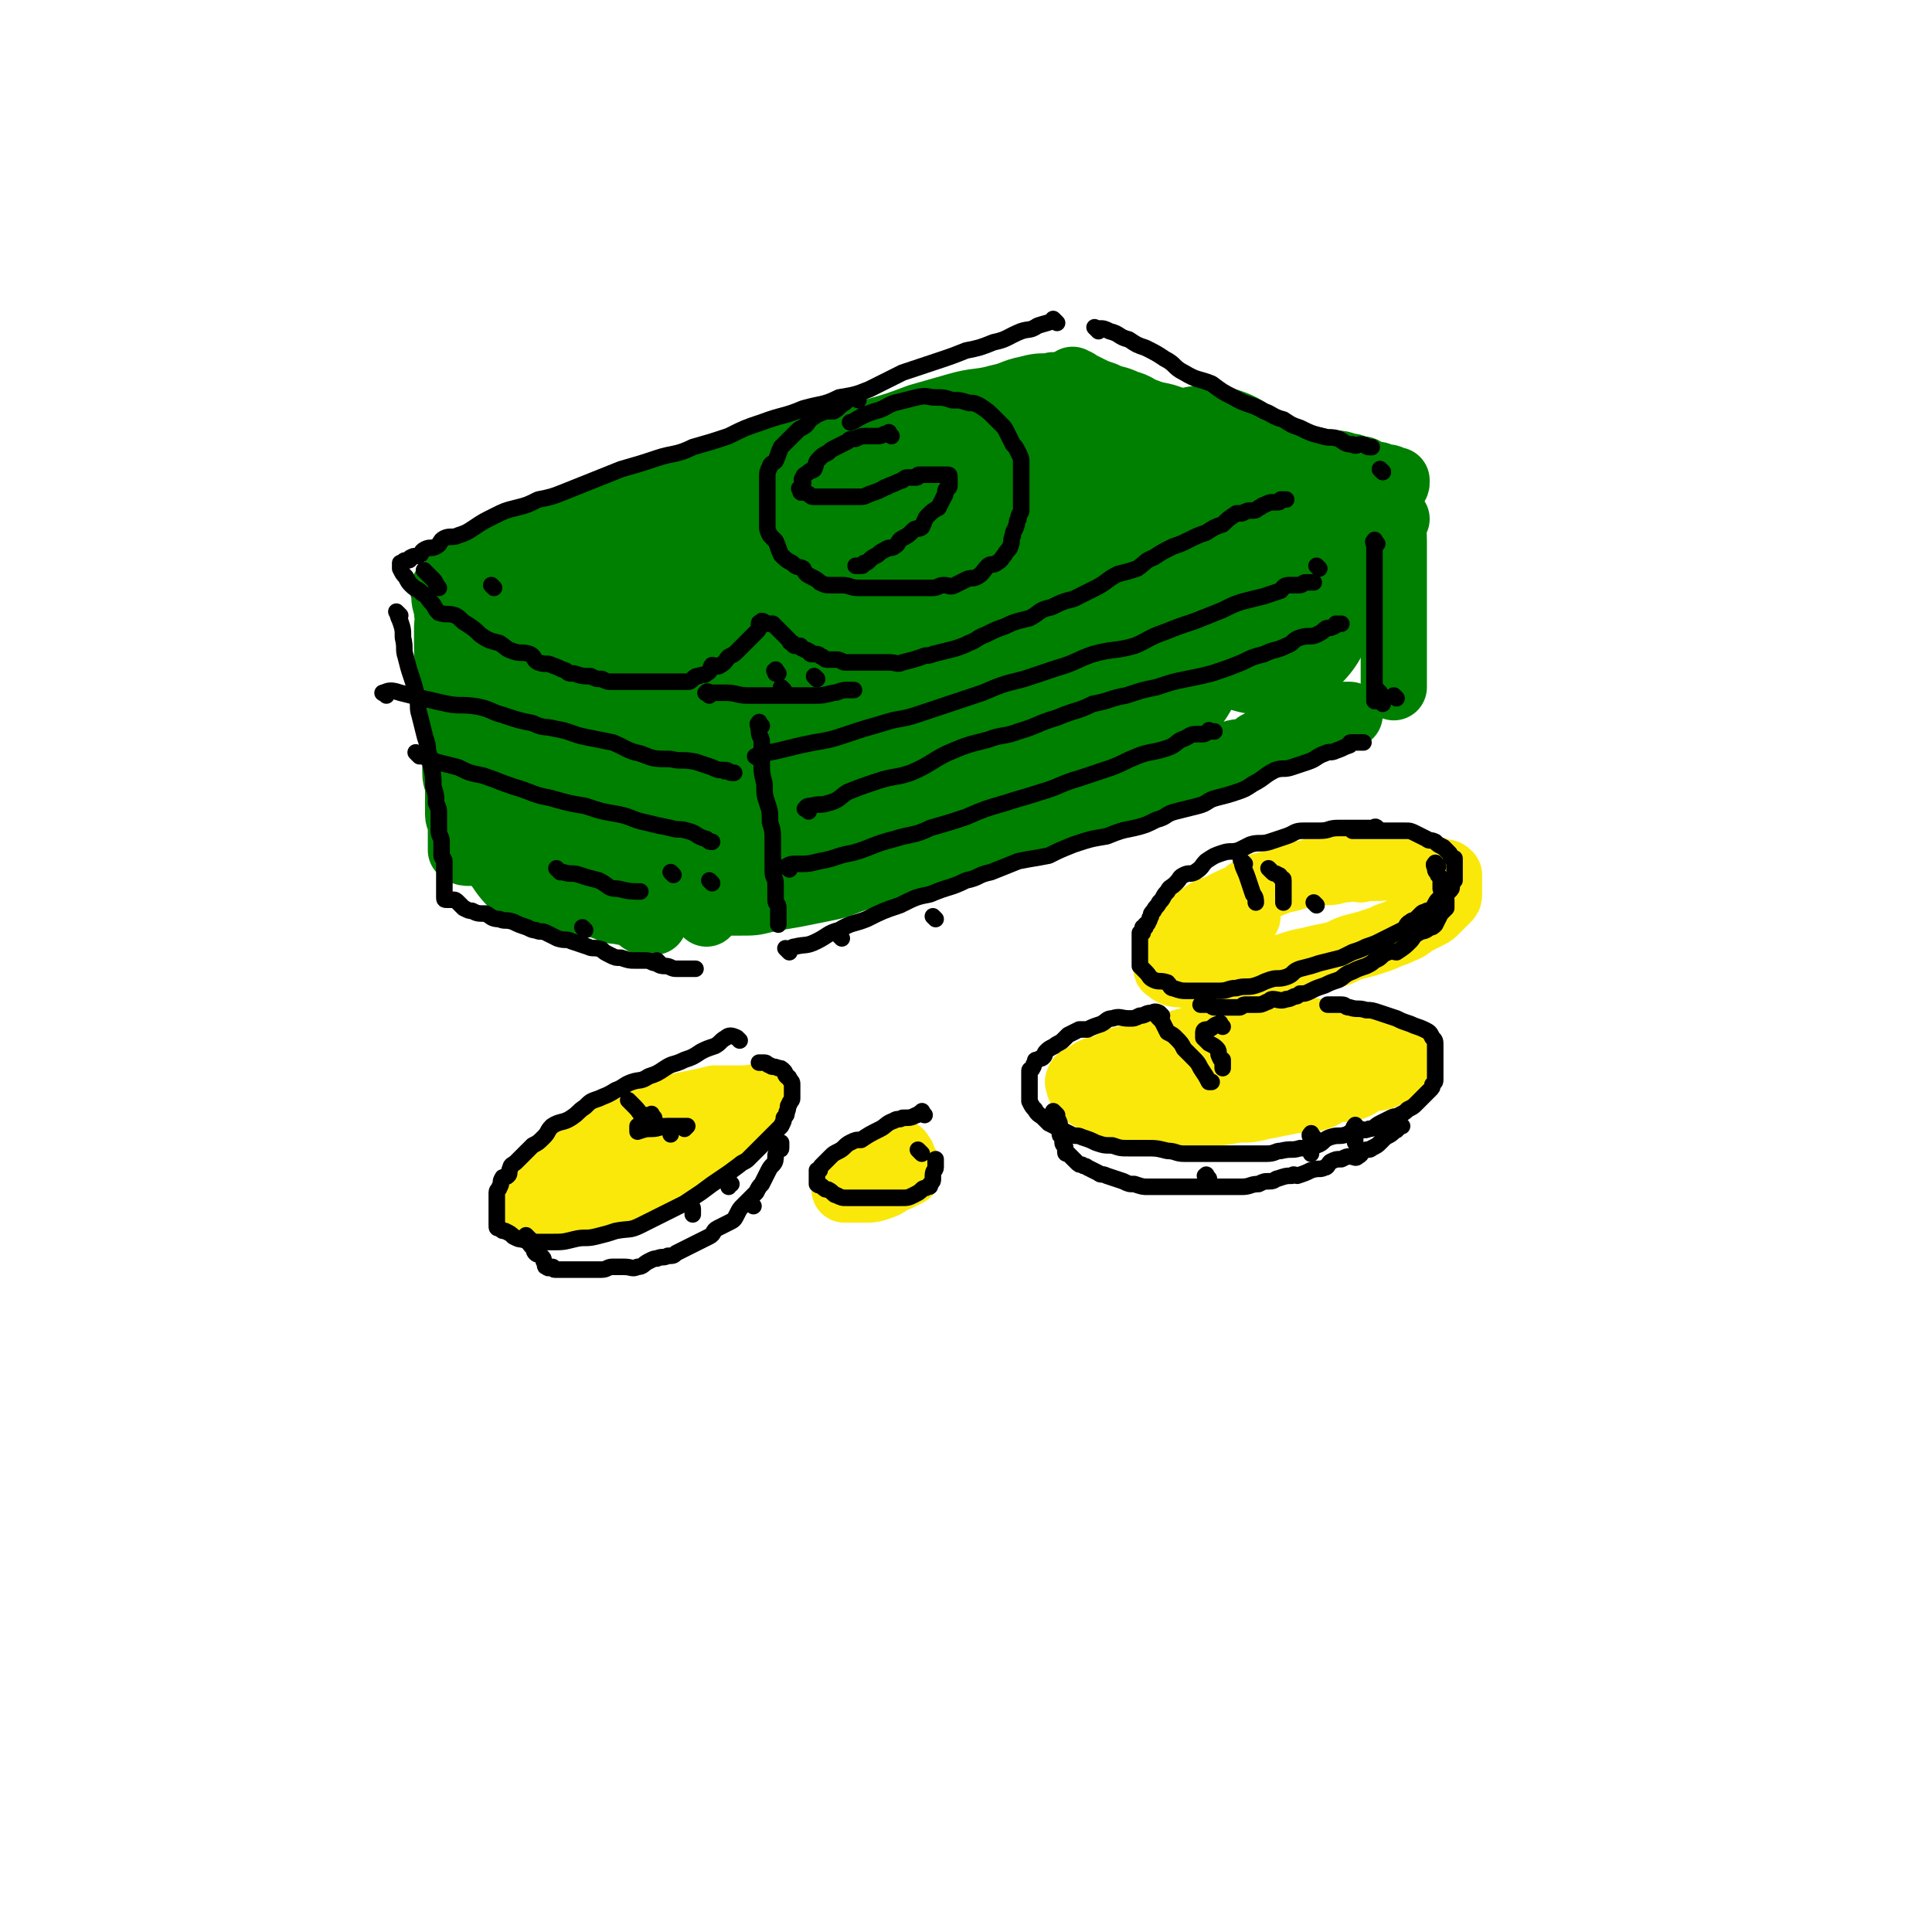 <svg viewBox='0 0 700 700' version='1.1' xmlns='http://www.w3.org/2000/svg' xmlns:xlink='http://www.w3.org/1999/xlink'><g fill='none' stroke='rgb(0,128,0)' stroke-width='24' stroke-linecap='round' stroke-linejoin='round'><path d='M383,141c-1,-1 -1,-1 -1,-1 -1,-1 0,0 0,0 -1,0 -1,0 -2,0 -4,0 -4,0 -8,1 -5,1 -5,2 -10,3 -7,2 -8,1 -15,3 -7,2 -7,2 -14,4 -8,3 -8,3 -15,5 -8,2 -8,2 -17,4 -7,1 -7,1 -14,3 -9,3 -9,3 -18,6 -9,3 -9,3 -18,6 -8,3 -8,3 -16,6 -9,4 -9,4 -18,7 -7,2 -7,2 -13,4 -7,3 -6,3 -13,6 -3,1 -3,1 -6,2 -4,1 -4,1 -7,2 -3,1 -2,1 -4,2 -1,1 -1,1 -2,1 -1,0 -1,0 -2,0 -1,0 -1,0 -1,0 -1,0 -1,0 -1,0 -1,0 -1,0 -1,0 -1,0 0,1 0,1 0,0 -2,0 -1,0 0,1 0,2 1,3 2,2 2,1 4,3 2,3 1,4 3,6 2,3 3,3 5,5 3,3 3,3 7,7 2,2 2,2 5,4 4,3 4,3 8,5 3,3 2,3 5,5 3,2 3,2 7,4 3,3 3,2 7,4 3,2 3,2 6,4 3,2 3,2 6,4 2,1 1,2 3,3 2,2 2,2 4,3 2,1 2,0 4,1 1,1 1,1 2,2 1,0 1,0 2,0 1,0 1,1 2,2 0,0 0,0 1,0 1,0 1,0 1,0 1,0 1,1 1,1 1,1 1,1 1,1 1,0 1,0 1,0 1,0 1,0 1,0 0,0 0,0 0,0 1,1 1,1 2,2 0,0 0,0 0,0 1,1 0,1 1,1 1,0 1,0 2,0 1,0 1,1 1,1 1,0 1,0 2,0 0,0 0,1 0,1 1,0 1,0 1,0 0,0 0,1 0,1 '/><path d='M390,139c-1,-1 -2,-2 -1,-1 0,0 1,0 2,1 2,1 2,1 4,2 2,1 2,1 5,2 4,2 4,1 8,3 4,1 4,2 7,3 5,2 5,1 10,3 4,2 4,2 8,3 4,2 4,2 8,3 4,1 4,1 8,2 3,1 3,1 6,2 2,1 2,1 4,1 3,1 3,1 5,1 3,1 3,0 5,1 2,0 2,1 4,1 3,1 3,1 5,1 3,1 3,0 5,1 3,0 3,0 5,1 2,0 2,0 4,1 2,0 2,0 3,1 1,0 1,1 2,1 1,0 1,0 2,0 1,0 1,1 2,1 0,0 0,0 0,0 1,0 1,0 1,0 1,0 1,0 1,0 1,0 0,1 1,1 1,0 1,0 1,0 0,0 0,0 0,0 1,0 1,0 1,0 0,0 0,1 0,1 0,1 -1,0 -1,1 -1,2 -1,2 -2,3 -2,3 -3,3 -5,4 -4,3 -4,2 -9,4 -4,3 -4,2 -9,5 -6,2 -6,2 -12,5 -4,2 -4,3 -9,5 -5,2 -5,1 -10,3 -6,2 -6,2 -12,4 -6,3 -6,3 -12,5 -6,3 -6,3 -12,5 -6,3 -7,2 -13,4 -7,3 -7,2 -14,5 -8,3 -8,4 -16,7 -7,2 -7,2 -14,5 -6,2 -6,2 -11,4 -8,3 -8,3 -15,6 -6,3 -6,3 -13,5 -6,3 -6,3 -12,4 -5,2 -5,2 -11,3 -5,2 -5,2 -11,4 -3,1 -3,2 -7,3 -2,0 -2,0 -5,0 -2,0 -2,0 -4,1 -1,0 -1,1 -2,1 -1,1 -1,0 -2,0 -1,0 -1,0 -1,0 -1,0 -1,0 -1,0 -1,0 -1,0 -1,0 '/><path d='M162,215c-1,-1 -1,-1 -1,-1 -1,-1 0,0 0,0 0,1 0,1 0,2 0,3 1,3 1,6 1,3 0,3 0,5 0,4 0,4 0,8 0,5 1,5 1,10 1,4 1,4 1,8 0,5 0,5 0,9 0,4 0,4 0,7 0,4 1,4 1,8 0,1 0,1 0,3 0,3 1,3 1,5 0,2 0,2 0,3 0,1 0,1 0,2 0,1 0,1 0,2 0,2 0,2 0,3 0,2 1,2 1,4 0,2 0,2 0,3 0,2 0,2 0,3 0,1 0,1 0,1 0,1 0,1 0,1 0,1 0,1 0,1 1,1 2,1 3,1 2,0 3,-1 5,0 2,1 2,2 4,3 3,1 4,0 7,1 2,1 2,2 5,3 3,2 3,1 6,3 4,2 4,3 8,5 2,1 2,0 5,1 2,1 2,1 4,2 3,1 3,1 6,2 2,1 2,1 4,1 3,1 3,0 5,1 2,1 1,1 3,2 1,1 1,1 2,1 1,0 1,0 2,0 1,0 1,0 1,0 '/><path d='M257,281c-1,-1 -1,-2 -1,-1 -1,1 0,1 0,3 0,3 0,3 0,5 0,4 0,4 0,7 0,3 0,3 0,7 0,3 0,3 0,6 0,4 0,4 0,7 0,3 0,3 0,6 0,3 0,3 0,5 0,2 0,2 0,4 0,1 0,1 0,1 '/><path d='M251,326c-1,-1 -1,-1 -1,-1 '/><path d='M255,328c-1,-1 -2,-1 -1,-1 0,-1 1,0 2,0 3,0 3,0 5,0 4,0 4,0 7,0 5,0 5,0 9,-1 5,-1 5,-1 11,-2 5,-1 5,-1 10,-2 5,-1 5,-1 10,-3 9,-3 9,-3 19,-6 8,-3 8,-3 17,-6 11,-4 11,-3 23,-7 7,-2 7,-2 14,-5 6,-2 6,-2 13,-4 5,-1 5,-2 10,-3 6,-2 6,-1 12,-3 5,-2 5,-3 11,-5 5,-2 5,-1 10,-3 4,-2 4,-2 8,-3 3,-2 3,-1 7,-2 3,-1 2,-2 5,-3 3,0 3,0 5,-1 3,0 3,-1 5,-2 2,0 2,0 3,-1 2,0 2,-1 3,-1 2,-1 2,-1 4,-2 1,0 1,0 3,0 1,0 1,-1 3,-1 1,-1 1,0 1,0 2,0 2,0 2,-1 1,0 1,-1 1,-1 0,0 1,0 1,0 0,0 1,0 1,0 '/><path d='M506,188c-1,-1 -1,-2 -1,-1 -1,3 0,4 0,9 0,5 0,5 0,10 0,6 0,6 0,12 0,4 0,4 0,9 0,4 0,4 0,8 0,3 0,3 0,6 0,2 0,2 0,4 0,2 0,2 0,4 0,0 0,0 0,0 '/></g>
<g fill='none' stroke='rgb(0,128,0)' stroke-width='80' stroke-linecap='round' stroke-linejoin='round'><path d='M251,222c-1,-1 -2,-1 -1,-1 2,-1 3,0 7,0 9,-1 9,-1 17,-2 11,-2 11,-2 21,-3 12,-2 12,-1 23,-4 12,-3 12,-4 24,-8 11,-3 11,-3 21,-7 8,-3 7,-3 15,-7 3,-2 4,-2 7,-3 1,0 1,0 1,0 0,0 0,0 0,0 -2,0 -1,-1 -3,-1 -6,0 -6,0 -11,0 -7,0 -7,0 -14,1 -11,2 -11,3 -22,4 -13,2 -13,1 -26,4 -11,2 -11,3 -22,5 -10,3 -10,2 -20,5 -9,3 -9,4 -18,6 -7,3 -7,2 -14,4 -5,2 -5,3 -9,4 -2,1 -2,1 -4,2 -1,0 0,1 0,1 1,1 2,1 3,1 7,2 6,3 13,3 10,1 10,1 21,0 11,-1 11,-2 22,-4 11,-2 11,-1 22,-4 10,-2 10,-3 19,-6 8,-2 8,-2 15,-5 7,-2 7,-1 13,-3 3,-1 3,-2 5,-3 2,-1 2,0 3,0 0,0 0,0 0,0 0,0 0,0 0,0 1,1 1,0 2,1 2,2 2,2 4,3 4,3 4,3 8,5 4,1 5,0 9,0 4,1 4,2 9,2 4,1 4,0 8,0 2,0 2,0 3,0 1,0 1,0 2,0 0,2 0,2 -1,4 -1,3 -2,3 -3,6 -3,5 -2,5 -6,10 -3,5 -3,5 -7,9 -3,4 -4,3 -8,7 -3,2 -3,2 -7,4 -3,2 -3,2 -7,4 -2,2 -2,2 -4,3 -3,1 -3,1 -5,1 -2,1 -2,1 -4,1 -2,1 -2,1 -4,1 -2,0 -2,0 -3,0 -3,0 -3,0 -5,0 -4,0 -4,0 -7,0 -2,0 -2,0 -4,0 -2,0 -2,0 -4,0 -2,0 -2,0 -3,0 -1,0 -1,0 -2,0 -1,0 -1,0 -1,0 -1,0 -2,0 -1,0 0,0 0,0 1,0 4,-1 4,-1 9,-1 5,-1 5,-1 11,-2 7,-2 7,-2 14,-4 7,-2 7,-2 14,-4 7,-2 7,-2 13,-4 5,-2 5,-2 9,-3 4,-1 4,-1 9,-2 2,-1 2,-1 4,-2 3,-1 3,0 5,-1 2,0 2,-1 3,-1 1,0 1,0 1,0 0,0 0,0 0,0 -2,0 -3,0 -5,0 -6,1 -6,2 -12,3 -8,2 -8,1 -16,3 -10,2 -10,3 -20,5 -7,1 -7,1 -14,2 -6,1 -6,1 -12,2 -3,1 -3,1 -6,2 -2,0 -2,0 -3,0 '/><path d='M200,259c-1,-1 -1,-2 -1,-1 -1,0 0,1 0,2 1,3 1,3 1,6 1,4 0,4 1,9 1,5 1,5 2,10 1,3 1,3 1,7 0,2 0,2 0,5 0,2 1,2 1,3 0,0 0,0 0,-1 0,-1 0,-1 0,-1 0,-1 0,-2 0,-2 0,0 0,1 1,1 4,1 4,1 8,1 7,0 7,0 15,0 8,0 8,0 16,-1 9,-1 9,-2 18,-3 8,-2 8,-1 16,-3 6,-1 6,-2 13,-3 4,-1 4,-1 9,-2 3,-1 3,-1 5,-1 1,0 2,0 2,0 0,0 -3,0 -2,0 2,-1 4,-1 7,-2 7,-2 7,-2 13,-4 8,-3 8,-3 15,-6 8,-3 8,-4 16,-7 6,-3 6,-3 12,-5 4,-2 4,-2 8,-5 1,0 1,0 2,-1 1,-1 0,-1 1,-1 1,0 1,0 2,0 '/><path d='M460,198c-1,-1 -1,-2 -1,-1 -1,0 0,1 0,2 0,1 0,1 0,2 0,0 0,0 0,0 0,1 0,1 0,1 0,0 0,0 0,0 0,1 0,1 0,1 0,3 0,3 0,6 0,4 -1,4 -1,7 0,2 0,2 0,3 0,0 0,0 0,0 0,-1 -1,0 -1,-1 -1,-2 -1,-2 -1,-4 -1,-4 -1,-4 -2,-7 -2,-4 -2,-4 -4,-8 -1,-2 -1,-3 -2,-5 -2,-3 -2,-3 -4,-5 -2,-3 -1,-4 -3,-6 -1,-1 -2,0 -3,-1 -1,-1 -1,-2 -1,-2 0,-1 0,0 0,0 0,2 -1,2 -1,3 0,2 0,2 0,4 0,1 0,1 0,2 0,1 0,2 0,2 0,1 -1,0 -1,0 -1,1 0,1 0,2 '/></g>
<g fill='none' stroke='rgb(250,232,11)' stroke-width='24' stroke-linecap='round' stroke-linejoin='round'><path d='M478,375c-1,-1 -1,-1 -1,-1 -2,-1 -2,0 -3,0 -3,0 -3,0 -6,0 -5,0 -5,0 -9,0 -6,0 -6,1 -12,1 -6,1 -6,0 -12,1 -5,1 -5,1 -11,3 -5,2 -5,2 -9,3 -5,1 -5,1 -9,2 -3,1 -3,2 -6,3 -2,1 -2,0 -4,1 -2,1 -1,1 -3,2 -1,1 -1,0 -2,1 0,0 0,0 0,1 -1,0 0,0 0,0 0,0 0,1 0,1 0,1 0,1 1,2 2,2 2,2 4,3 3,1 3,1 6,2 4,1 4,1 9,2 4,1 4,1 8,1 5,0 5,0 10,0 5,0 5,0 9,0 5,0 5,0 10,-1 5,0 5,0 9,-1 5,-1 5,-1 10,-2 4,-1 5,0 9,-1 4,-1 4,-2 7,-3 3,-1 4,0 7,-1 3,-1 3,-2 6,-3 2,-1 3,0 5,-1 2,-1 2,-1 3,-2 1,-1 1,-1 2,-1 1,0 1,0 2,0 1,0 1,0 1,-1 0,-1 0,-1 0,-2 0,-1 0,-1 0,-1 -1,-1 -1,-1 -2,-2 -2,-1 -2,-1 -4,-2 -4,-1 -4,-1 -8,-2 -5,-1 -5,-1 -10,-1 -6,0 -6,0 -12,0 -8,0 -8,0 -15,1 -7,1 -7,1 -14,2 -5,1 -5,1 -11,2 -4,1 -3,2 -7,3 -3,1 -3,0 -5,1 -2,0 -2,0 -3,1 0,0 0,1 0,1 0,0 1,0 1,0 3,1 3,2 7,2 4,1 4,0 8,0 5,0 5,1 9,1 4,0 5,0 8,0 '/><path d='M493,315c-1,-1 -1,-1 -1,-1 -1,-1 -1,0 -1,0 0,0 0,0 0,0 -1,0 -1,0 -1,0 -4,1 -4,1 -7,1 -2,1 -2,0 -3,0 -3,0 -3,0 -5,1 -6,1 -6,1 -11,3 -5,2 -5,2 -9,4 -5,2 -6,2 -10,4 -2,1 -2,1 -3,2 0,0 0,0 0,0 -2,1 -2,0 -4,1 -3,2 -3,2 -6,4 -2,1 -2,2 -3,3 -1,1 -1,1 -2,2 -1,1 0,1 -1,2 0,1 -1,1 -1,1 0,0 0,0 0,0 -1,1 -1,1 -1,2 -1,2 -1,2 -1,3 0,1 0,1 0,2 0,1 -1,2 0,2 2,2 3,2 5,2 5,1 5,0 10,0 5,0 5,0 11,-1 2,0 2,-1 5,-1 4,0 4,1 8,0 6,-1 6,-2 12,-3 4,-1 4,-1 9,-2 4,-1 4,-2 8,-3 4,-1 4,-1 7,-2 3,-1 3,-1 5,-2 3,-1 3,-1 5,-2 3,-1 3,-2 5,-3 2,-1 2,-1 4,-2 2,-1 2,-1 3,-2 1,-1 1,-1 2,-2 1,-1 1,-1 2,-2 1,-1 1,-1 1,-2 0,-1 0,-1 0,-1 0,-1 0,-1 0,-2 0,-1 0,-1 0,-1 0,-1 0,-1 0,-1 0,-1 0,-2 0,-2 -1,-1 -1,-1 -3,-1 -2,-1 -2,-1 -5,-1 -4,-1 -4,-1 -8,-1 -2,0 -2,0 -4,0 0,0 0,0 0,0 -9,1 -9,0 -18,1 -3,0 -3,1 -6,1 -3,0 -3,-1 -6,0 -5,1 -5,2 -11,3 -5,2 -5,1 -10,3 -4,2 -3,3 -7,5 -2,1 -3,1 -5,2 -2,1 -2,1 -4,2 0,0 -1,0 -1,0 0,0 0,0 0,0 -1,1 -1,1 -1,1 0,0 0,0 0,0 1,0 1,0 2,0 0,0 0,0 0,0 2,0 2,0 4,0 2,0 2,0 4,0 3,0 3,0 6,0 '/><path d='M238,401c-1,-1 -1,-2 -1,-1 -2,0 -2,0 -4,2 -2,1 -2,1 -5,2 -3,3 -3,3 -6,5 -3,2 -4,2 -7,4 -3,3 -3,3 -6,6 -3,3 -3,3 -5,5 -3,4 -3,4 -6,7 -2,2 -2,2 -3,4 -1,2 -1,2 -2,3 0,1 0,1 0,2 0,0 0,0 0,0 1,0 0,0 1,0 2,0 2,0 4,0 3,0 4,1 7,0 4,-1 4,-2 8,-3 5,-2 5,-1 10,-3 6,-2 6,-2 11,-5 6,-4 5,-4 11,-7 5,-4 4,-4 9,-7 4,-3 4,-3 9,-7 2,-1 3,-1 5,-3 2,-2 2,-2 4,-4 1,-1 2,-1 2,-2 0,-1 0,-1 0,-1 -1,-1 -1,0 -2,0 -3,0 -3,0 -6,0 -3,0 -3,0 -7,0 -4,1 -4,1 -9,2 -5,1 -5,1 -9,2 -5,2 -5,2 -10,4 -5,2 -5,2 -10,4 -3,2 -3,3 -6,5 -3,2 -3,2 -6,3 -2,2 -2,2 -4,3 -1,1 -1,1 -2,2 '/><path d='M227,417c-1,-1 -1,-1 -1,-1 '/><path d='M327,419c-1,-1 -1,-2 -1,-1 -2,0 -2,0 -3,1 -3,2 -3,2 -5,3 -3,2 -3,2 -5,3 -3,2 -3,2 -5,3 -1,1 -1,1 -2,2 0,0 0,1 0,1 0,0 0,0 1,0 0,0 0,0 0,0 3,0 3,0 6,0 3,0 3,0 6,-1 3,-1 3,-2 6,-3 2,-1 2,-1 4,-2 0,-1 0,-2 0,-2 0,0 0,0 -1,0 -1,0 -1,0 -2,0 -2,0 -2,0 -4,0 -2,0 -2,0 -3,0 -1,0 -1,0 -1,0 -1,0 -1,0 -1,0 '/></g>
<g fill='none' stroke='rgb(0,0,0)' stroke-width='6' stroke-linecap='round' stroke-linejoin='round'><path d='M383,117c-1,-1 -1,-1 -1,-1 -1,-1 0,0 0,0 -2,1 -3,1 -6,2 -3,2 -3,1 -6,2 -5,2 -5,3 -10,4 -5,2 -5,2 -10,3 -5,2 -5,2 -11,4 -6,2 -6,2 -12,4 -6,3 -6,3 -12,6 -5,2 -5,2 -11,3 -6,3 -6,2 -13,4 -7,3 -7,2 -15,5 -6,2 -6,2 -12,5 -6,2 -6,2 -13,4 -6,3 -7,2 -13,4 -6,2 -6,2 -13,4 -5,2 -5,2 -10,4 -5,2 -5,2 -10,4 -5,2 -5,2 -10,3 -4,2 -4,2 -8,3 -4,1 -4,1 -8,3 -4,2 -4,2 -7,4 -3,2 -3,2 -6,3 -2,1 -3,0 -5,1 -2,1 -1,2 -3,3 -2,1 -2,0 -4,1 -2,1 -1,2 -2,2 -1,1 -2,0 -3,1 -1,0 0,1 -1,1 -1,0 -1,0 -1,0 -1,0 -1,1 -1,1 -1,1 -1,0 -1,0 0,0 0,1 0,1 0,1 0,1 0,1 1,2 1,2 2,3 1,2 1,2 2,3 2,2 2,1 4,3 2,1 2,2 3,3 2,2 1,2 3,4 3,1 3,0 6,1 2,1 2,2 4,3 3,2 3,2 5,4 3,2 3,2 7,3 3,2 2,2 5,3 3,1 3,0 6,1 2,1 1,2 3,3 3,1 3,0 5,1 3,1 2,1 5,2 1,1 1,1 3,1 3,1 3,1 6,1 2,1 2,1 4,1 2,1 2,1 4,1 2,0 2,0 4,0 2,0 2,0 4,0 2,0 2,0 3,0 2,0 2,0 3,0 2,0 2,0 3,0 2,0 2,0 4,0 2,0 2,0 4,0 1,0 1,0 2,0 1,0 1,0 2,-1 1,-1 1,-1 2,-1 2,-1 2,0 3,-1 2,-1 1,-2 2,-3 1,0 2,1 3,0 2,-1 2,-2 3,-3 2,-1 2,-1 3,-2 1,-1 1,-1 2,-2 1,-1 1,-1 2,-2 1,-1 1,-1 2,-2 1,-1 1,-1 1,-1 1,-1 1,-1 1,-2 0,-1 0,-1 0,-1 0,-1 1,0 1,0 0,0 0,-1 0,-1 1,0 1,1 2,1 1,0 1,0 2,0 1,1 1,1 2,2 1,1 1,1 2,2 1,1 1,1 1,1 1,1 1,1 1,1 0,1 1,1 1,1 1,0 0,1 1,1 1,0 1,0 2,0 0,0 0,1 1,1 1,1 1,0 2,1 1,0 0,1 1,1 1,0 1,0 2,0 1,0 1,1 2,1 1,1 1,1 2,1 2,0 2,0 3,0 2,0 2,1 3,1 1,0 1,0 2,0 2,0 2,0 4,0 2,0 2,0 3,0 2,0 2,0 3,0 2,0 2,0 4,0 3,0 3,1 5,0 4,-1 4,-1 7,-2 2,-1 2,0 4,-1 4,-1 4,-1 8,-2 3,-1 3,-1 5,-2 3,-1 3,-2 6,-3 4,-2 4,-2 7,-3 4,-2 5,-2 9,-3 4,-2 3,-3 8,-4 4,-2 4,-2 8,-3 4,-2 4,-2 8,-4 4,-2 4,-3 8,-5 4,-1 4,-1 7,-2 3,-2 3,-3 6,-4 3,-2 3,-2 7,-4 3,-1 3,-1 5,-2 4,-2 4,-2 7,-3 3,-2 3,-2 6,-3 2,-2 2,-2 5,-4 1,0 1,0 2,0 2,-1 2,-1 3,-1 2,0 2,0 3,-1 1,0 1,-1 2,-1 2,-1 2,-1 3,-1 1,0 1,0 2,0 1,0 1,-1 1,-1 1,0 1,0 1,0 1,0 1,0 1,0 '/><path d='M398,120c-1,-1 -1,-1 -1,-1 -1,-1 0,0 0,0 1,0 1,0 1,0 2,0 2,0 4,1 4,1 3,2 7,3 3,2 3,2 6,3 4,2 4,2 7,4 4,2 3,3 7,5 5,3 5,2 10,4 4,3 4,3 8,5 5,3 6,2 11,5 3,1 3,2 7,3 3,2 3,2 6,3 4,2 4,2 8,3 3,1 3,0 6,1 2,1 2,2 5,2 1,1 2,0 3,0 2,0 2,1 3,1 1,0 1,0 1,0 '/><path d='M501,171c-1,-1 -1,-1 -1,-1 '/><path d='M501,171c-1,-1 -1,-1 -1,-1 '/><path d='M145,223c-1,-1 -2,-2 -1,-1 0,0 0,1 1,3 1,3 1,3 1,6 1,4 0,4 1,7 1,4 1,4 2,7 1,3 1,3 2,7 1,4 0,4 1,7 1,4 1,4 2,8 1,3 1,3 1,5 1,3 1,3 1,5 1,4 1,4 1,8 1,3 1,3 1,6 1,2 1,2 1,4 0,3 0,3 0,6 0,2 1,2 1,4 0,1 0,1 0,2 0,2 0,2 0,3 0,1 1,1 1,2 0,2 0,2 0,3 0,2 0,2 0,3 0,1 0,1 0,2 0,2 0,2 0,3 0,1 0,1 0,1 0,1 0,1 0,1 0,1 0,1 1,1 1,0 1,0 2,0 1,0 1,0 2,1 1,1 1,1 2,2 2,1 2,1 3,1 2,1 2,1 5,1 2,1 2,2 5,2 2,1 2,0 5,1 2,1 2,1 5,2 2,1 2,1 3,1 2,1 2,0 4,1 2,1 2,1 4,2 3,1 3,0 5,1 3,1 3,1 6,2 2,1 2,0 5,1 1,1 1,1 3,2 2,1 2,1 4,1 3,1 3,1 5,1 2,0 2,0 4,0 2,0 2,1 4,1 1,1 2,1 3,1 2,0 2,1 4,1 1,0 1,0 2,0 1,0 1,0 2,0 1,0 1,0 1,0 1,0 1,0 1,0 0,0 0,0 0,0 1,0 1,0 1,0 '/><path d='M276,263c-1,-1 -1,-2 -1,-1 -1,0 0,1 0,3 0,2 1,2 1,4 0,4 0,4 0,8 0,3 0,3 1,7 0,4 0,4 1,7 1,3 1,3 1,7 1,3 1,3 1,7 0,3 0,3 0,6 0,3 0,3 0,5 0,2 1,2 1,4 0,3 0,3 0,6 0,2 1,1 1,3 0,1 0,1 0,2 0,2 0,2 0,3 0,1 0,1 0,1 '/><path d='M286,345c-1,-1 -1,-1 -1,-1 -1,-1 0,0 0,0 1,0 2,-1 3,-1 4,-1 4,0 8,-2 4,-2 4,-3 8,-4 5,-3 5,-2 10,-4 6,-3 6,-3 12,-5 6,-3 6,-3 11,-4 7,-3 7,-2 13,-5 5,-1 4,-2 9,-3 5,-2 5,-2 10,-4 5,-1 6,-1 11,-2 4,-2 4,-2 9,-4 6,-2 6,-2 12,-3 5,-2 5,-2 10,-3 4,-1 4,-1 8,-3 4,-1 3,-2 7,-3 4,-1 4,-1 8,-2 4,-1 3,-2 7,-3 4,-1 4,-1 7,-2 3,-1 3,-1 6,-3 4,-2 4,-3 8,-5 3,-1 3,0 6,-1 3,-1 3,-1 6,-2 3,-1 3,-2 6,-3 2,-1 2,0 4,-1 3,-1 2,-1 5,-2 0,-1 0,-1 1,-1 1,0 1,0 2,0 1,0 1,0 2,0 '/><path d='M506,253c-1,-1 -1,-1 -1,-1 '/><path d='M501,255c-1,-1 -1,-1 -1,-1 '/><path d='M499,197c-1,-1 -1,-2 -1,-1 -1,0 0,1 0,2 0,3 0,3 0,5 0,6 0,6 0,11 0,5 0,5 0,9 0,6 0,6 0,12 0,5 0,5 0,10 0,5 0,5 0,9 '/><path d='M500,251c-1,-1 -1,-1 -1,-1 '/><path d='M293,294c-1,-1 -2,-1 -1,-1 0,-1 1,-1 2,-1 3,-1 3,0 6,-1 4,-1 4,-2 7,-4 5,-2 5,-2 11,-4 6,-2 6,-1 12,-3 7,-3 7,-4 13,-7 7,-3 7,-3 15,-5 5,-2 6,-1 11,-3 7,-2 7,-3 14,-5 7,-3 7,-2 13,-5 6,-1 6,-2 12,-3 6,-2 6,-2 11,-3 6,-2 6,-2 11,-3 5,-1 5,-1 9,-2 6,-2 6,-2 11,-4 4,-2 4,-2 8,-3 4,-2 4,-1 8,-3 3,-1 2,-2 5,-3 3,-1 4,0 6,-1 2,-1 2,-1 3,-2 1,-1 2,0 3,-1 1,0 1,-1 1,-1 1,0 1,0 1,0 1,0 1,0 1,0 0,0 0,0 0,0 '/><path d='M275,275c-1,-1 -2,-1 -1,-1 1,-1 1,-1 3,-1 5,-1 5,-1 9,-2 4,-1 4,-1 9,-2 6,-1 6,-1 12,-3 6,-2 6,-2 13,-4 6,-2 6,-1 12,-3 6,-2 6,-2 12,-4 6,-2 6,-2 12,-4 7,-3 7,-3 15,-5 6,-2 6,-2 12,-4 7,-2 7,-3 13,-5 7,-2 8,-1 15,-3 5,-2 5,-3 11,-5 5,-2 5,-2 11,-4 5,-2 5,-2 10,-4 4,-2 4,-2 7,-3 4,-1 4,-1 8,-2 3,-1 3,-1 6,-2 1,-1 1,-2 3,-2 2,0 2,0 4,0 1,0 1,-1 2,-1 1,0 1,0 2,0 1,0 1,0 1,0 '/><path d='M478,206c-1,-1 -1,-1 -1,-1 '/><path d='M286,315c-1,-1 -2,-1 -1,-1 1,-1 2,-1 4,-1 4,0 4,0 8,-1 6,-1 6,-2 12,-3 7,-2 7,-3 15,-5 6,-2 7,-1 13,-4 7,-2 7,-2 13,-4 7,-3 7,-3 14,-5 6,-2 7,-2 13,-4 7,-2 7,-3 14,-5 6,-2 6,-2 12,-4 5,-2 4,-2 9,-4 5,-2 5,-1 11,-3 3,-1 3,-2 5,-3 3,-1 3,-2 5,-2 2,0 2,0 3,0 1,0 1,-1 2,-1 0,-1 0,0 1,0 0,0 1,0 1,0 '/><path d='M140,252c-1,-1 -2,-1 -1,-1 2,-1 3,-1 6,0 4,1 4,1 8,2 5,1 4,1 9,2 5,1 5,0 11,1 5,1 5,2 9,3 6,2 6,2 11,3 4,2 4,1 8,2 6,1 6,2 11,3 5,1 5,1 10,2 5,2 5,3 10,4 5,2 5,2 11,2 4,1 4,0 9,1 3,1 3,1 6,2 2,1 2,1 4,1 1,1 1,0 1,0 1,0 1,1 2,1 1,0 1,0 1,0 '/><path d='M152,274c-1,-1 -2,-2 -1,-1 0,0 1,1 2,1 3,1 3,1 5,2 4,1 4,1 8,2 4,2 4,2 9,3 6,2 5,2 11,4 7,2 7,3 13,4 7,2 7,2 13,3 6,2 6,2 12,3 5,1 5,2 10,3 4,1 4,1 9,2 3,1 3,0 6,1 4,1 3,2 7,3 1,1 1,1 2,1 '/><path d='M203,316c-1,-1 -2,-2 -1,-1 0,0 1,1 2,1 3,1 3,0 6,1 3,1 3,1 7,2 4,2 3,3 7,3 4,1 5,1 8,1 '/><path d='M244,317c-1,-1 -1,-1 -1,-1 '/><path d='M258,320c-1,-1 -1,-1 -1,-1 '/><path d='M323,158c-1,-1 -1,-2 -1,-1 -2,0 -2,1 -4,1 -2,0 -2,0 -4,0 -2,0 -2,0 -4,1 -2,0 -2,0 -3,1 -2,1 -2,1 -4,2 -2,1 -2,1 -3,2 -2,1 -2,1 -3,2 -2,2 -1,2 -2,4 -1,1 -1,0 -2,1 -1,1 -2,1 -2,2 -1,1 0,1 0,2 0,1 -1,1 -1,2 -1,0 0,0 0,0 0,1 0,1 0,1 0,1 1,0 1,0 1,0 1,1 2,1 1,1 1,1 2,1 2,0 2,0 3,0 2,0 2,0 3,0 2,0 2,0 3,0 2,0 2,0 3,0 2,0 2,0 4,0 2,0 2,0 4,-1 3,-1 3,-1 5,-2 1,-1 1,0 2,-1 3,-1 2,-1 5,-2 1,-1 1,-1 2,-1 1,0 1,0 2,0 1,0 1,0 1,0 1,0 0,-1 1,-1 0,0 1,0 1,0 1,0 1,0 1,0 1,0 1,0 2,0 1,0 1,0 2,0 0,0 0,0 1,0 1,0 1,0 1,0 1,0 1,0 1,0 1,0 1,0 1,0 1,0 1,0 1,1 0,0 0,1 0,1 0,1 0,1 0,2 0,1 -1,1 -1,1 -1,1 0,2 -1,3 -1,2 -1,2 -2,4 -2,1 -2,1 -4,3 -1,1 -1,2 -2,4 -1,1 -2,0 -3,1 -2,2 -2,2 -4,3 -2,1 -1,2 -3,3 -1,1 -2,0 -3,1 -2,1 -2,1 -3,2 -2,1 -2,1 -3,2 -1,1 -1,1 -2,1 -1,1 0,1 -1,1 -1,0 -1,0 -2,0 '/><path d='M311,145c-1,-1 -1,-1 -1,-1 -1,-1 -1,0 -1,0 -2,1 -2,1 -3,2 -2,1 -2,2 -4,3 -1,0 -2,0 -3,0 -2,1 -3,1 -4,2 -2,1 -2,2 -3,3 -1,1 -2,1 -3,2 -2,2 -2,2 -3,3 -2,2 -2,2 -3,3 -1,2 -1,3 -2,5 -1,1 -2,1 -2,2 -1,2 -1,2 -1,4 0,3 0,3 0,5 0,2 0,2 0,4 0,2 0,2 0,3 0,1 0,1 0,2 0,2 0,2 0,3 0,2 0,2 1,4 1,1 1,1 2,2 1,2 1,3 2,5 2,2 2,2 4,3 2,2 2,1 4,2 1,2 1,2 3,3 2,1 2,1 3,2 2,1 2,1 4,1 2,0 2,0 4,0 3,0 3,1 6,1 2,0 2,0 4,0 3,0 3,0 5,0 3,0 3,0 5,0 3,0 3,0 5,0 2,0 2,0 4,0 2,0 2,0 4,0 2,0 2,-1 4,-1 2,0 2,1 4,0 2,-1 2,-1 4,-2 2,-1 2,0 4,-1 2,-1 2,-2 4,-4 1,-1 2,0 3,-1 2,-1 2,-2 3,-3 1,-2 2,-2 2,-3 1,-2 0,-2 1,-4 0,-2 1,-2 1,-3 1,-2 0,-2 1,-3 0,-2 1,-2 1,-3 0,-2 0,-2 0,-4 0,-1 0,-1 0,-3 0,-2 0,-2 0,-3 0,-2 0,-2 0,-4 0,-2 0,-2 0,-3 0,-2 0,-2 -1,-4 -1,-2 -1,-2 -2,-3 -1,-2 -1,-2 -2,-4 -1,-2 -1,-2 -2,-3 -2,-2 -2,-2 -3,-3 -2,-2 -2,-2 -5,-4 -2,-1 -2,-1 -4,-1 -3,-1 -3,-1 -6,-1 -3,-1 -3,-1 -6,-1 -3,0 -3,-1 -7,0 -4,1 -4,1 -8,2 -3,1 -3,2 -7,3 -3,1 -3,1 -5,2 -2,1 -3,2 -4,2 0,0 0,0 0,0 '/><path d='M500,301c-1,-1 -1,-1 -1,-1 -1,-1 -1,0 -1,0 -2,0 -2,0 -3,0 -3,0 -3,0 -6,0 -2,0 -2,0 -4,0 -4,0 -3,1 -7,1 -3,0 -3,0 -6,0 -3,0 -3,1 -6,2 -3,1 -3,1 -6,2 -3,1 -4,0 -7,1 -2,1 -2,1 -4,2 -3,1 -3,0 -6,1 -3,1 -3,1 -6,3 -2,2 -1,2 -4,4 -2,1 -2,0 -4,1 -2,1 -1,1 -3,3 -2,2 -2,1 -3,3 -2,2 -1,2 -3,4 -1,2 -1,1 -2,3 -1,1 -1,1 -1,2 0,0 0,0 0,0 -1,1 0,1 -1,2 0,1 -1,1 -1,1 0,0 0,0 0,0 0,1 0,1 0,1 0,0 -1,0 -1,0 0,0 0,1 0,2 0,0 -1,0 -1,0 0,1 0,1 0,2 0,1 0,1 0,2 0,2 0,2 0,3 0,0 0,0 0,1 0,1 0,1 0,2 0,1 0,1 0,2 1,1 1,1 2,2 2,2 1,2 3,3 2,1 2,0 5,1 1,1 1,2 2,2 3,1 3,1 5,1 3,0 3,0 7,0 2,0 2,0 5,0 3,0 3,-1 6,-1 3,-1 4,0 7,-1 3,-1 2,-1 5,-2 3,-1 3,0 6,-1 3,-1 2,-2 5,-3 4,-1 4,-1 7,-2 4,-1 4,-1 8,-2 2,-1 2,-1 4,-2 3,-1 3,-1 5,-2 3,-1 3,-1 5,-2 2,-1 2,-1 4,-2 2,-1 2,-1 4,-2 2,-1 1,-2 3,-3 1,-1 1,0 2,-1 1,-1 1,-1 2,-2 1,-1 1,0 2,-1 1,0 1,0 2,-1 1,-1 1,-2 2,-3 1,-1 1,0 2,-1 1,-1 1,-1 2,-2 1,-1 1,-1 1,-2 0,-1 0,-1 0,-1 0,-1 1,-1 1,-1 0,-1 0,-1 0,-2 0,-1 0,-1 0,-1 0,-1 0,-1 0,-2 0,-2 0,-2 0,-3 0,0 -1,0 -1,0 -1,-1 0,-1 -1,-2 -1,-1 -1,-1 -2,-2 -2,-1 -2,-1 -3,-2 -2,-1 -2,0 -3,-1 -2,-1 -2,-1 -4,-2 -2,-1 -2,-1 -4,-1 -3,0 -3,0 -5,0 -3,0 -3,0 -5,0 -2,0 -2,0 -4,0 -2,0 -2,0 -3,0 -1,0 -1,0 -2,0 '/><path d='M421,368c-1,-1 -1,-1 -1,-1 -2,-1 -2,0 -3,0 -2,0 -2,1 -4,1 -2,1 -2,1 -4,1 -3,0 -3,-1 -6,0 -2,0 -2,1 -4,2 -3,1 -3,1 -5,2 -1,0 -2,0 -3,0 -2,1 -2,1 -4,2 -1,1 -1,1 -2,2 -1,1 -2,1 -3,2 -2,1 -2,1 -3,2 -1,1 0,1 -1,2 -1,1 -1,0 -2,1 -1,0 -1,0 -1,1 -1,1 0,1 -1,2 0,1 -1,0 -1,1 0,1 0,2 0,3 0,1 0,1 0,1 0,1 0,1 0,2 0,1 0,1 0,1 0,2 0,2 0,3 0,1 0,1 0,1 1,2 1,2 2,3 1,2 2,2 3,3 1,1 1,1 2,2 2,1 2,1 4,2 2,1 2,1 4,2 2,1 2,0 4,1 3,1 3,1 5,2 3,1 3,1 6,1 3,1 3,1 6,1 3,0 3,0 6,0 4,0 4,0 8,1 3,0 3,1 6,1 3,0 3,0 6,0 3,0 3,0 6,0 3,0 3,0 6,0 4,0 4,0 7,0 2,0 2,0 5,0 3,0 3,-1 5,-1 4,-1 4,0 7,-1 3,0 3,0 6,-1 3,-1 2,-2 5,-3 3,-1 3,0 6,-1 2,-1 2,-2 4,-2 2,0 2,1 4,0 2,0 2,-1 4,-2 2,-1 2,-1 4,-2 2,-1 2,0 3,-1 2,-1 2,-1 3,-2 2,-1 2,-1 3,-2 1,-1 1,-1 2,-2 1,-1 1,-1 1,-1 1,-1 1,-1 2,-2 1,-1 1,-1 1,-2 1,-1 1,-1 1,-2 0,-1 0,-1 0,-2 0,-2 0,-2 0,-3 0,-1 0,-1 0,-2 0,-1 0,-1 0,-2 0,-1 0,-1 0,-2 0,-1 0,-1 0,-1 0,-2 0,-2 -1,-3 -1,-2 -1,-2 -3,-3 -2,-1 -3,-1 -5,-2 -3,-1 -3,-1 -5,-2 -3,-1 -3,-1 -6,-2 -3,-1 -3,-1 -5,-1 -3,-1 -3,0 -6,-1 -2,0 -1,-1 -3,-1 -2,0 -2,0 -4,0 -1,0 -1,0 -1,0 '/><path d='M268,377c-1,-1 -1,-1 -1,-1 -2,-1 -3,-1 -4,0 -2,1 -2,2 -4,3 -3,1 -3,1 -5,2 -3,2 -3,2 -6,3 -4,2 -4,1 -7,3 -3,2 -3,2 -6,3 -3,2 -3,1 -6,2 -3,1 -3,2 -6,3 -3,2 -4,2 -6,3 -3,1 -3,1 -5,3 -3,2 -2,2 -5,4 -3,2 -4,1 -7,3 -2,2 -1,2 -3,4 -2,2 -2,2 -4,3 -2,2 -2,2 -3,3 -1,1 -1,1 -3,3 -1,1 -2,1 -2,2 -1,2 0,2 -1,3 -1,1 -2,0 -2,1 -1,1 0,2 -1,3 0,1 -1,1 -1,2 0,1 0,1 0,2 0,1 0,1 0,2 0,1 0,1 0,2 0,1 0,1 0,2 0,1 0,1 0,2 0,1 0,1 0,2 0,1 0,1 1,1 1,1 1,1 2,1 2,1 2,1 3,2 2,1 2,1 3,1 3,1 3,1 6,1 2,0 2,0 5,0 4,0 4,0 8,-1 4,-1 4,0 8,-1 4,-1 4,-1 7,-2 5,-1 5,0 9,-2 4,-2 4,-2 8,-4 4,-2 4,-2 8,-4 3,-2 3,-2 6,-4 4,-3 4,-3 7,-5 3,-2 3,-2 7,-5 1,-1 2,-1 3,-2 2,-2 2,-2 4,-4 2,-2 2,-2 3,-3 2,-2 2,-2 3,-3 1,-1 1,-1 2,-2 1,-2 1,-2 1,-3 1,-1 1,-1 1,-2 1,-2 0,-2 1,-3 0,-1 1,-1 1,-2 0,-1 0,-2 0,-3 0,-1 0,-1 0,-2 0,-1 0,-1 -1,-2 0,-1 -1,-1 -1,-1 -1,-1 0,-1 -1,-2 -1,-1 -1,-1 -2,-1 -2,-1 -2,0 -3,-1 -1,0 -1,-1 -2,-1 -1,0 -1,0 -2,0 '/><path d='M334,418c-1,-1 -1,-1 -1,-1 -1,-1 0,0 0,0 '/><path d='M335,404c-1,-1 -1,-2 -1,-1 -1,0 -1,1 -2,1 -2,1 -2,1 -5,1 -1,1 -2,0 -3,1 -3,1 -3,2 -5,3 -4,2 -4,2 -7,4 -2,0 -2,0 -4,1 -2,1 -2,2 -4,3 -2,1 -2,1 -3,2 -1,1 -1,1 -2,2 -1,1 -1,1 -1,1 -1,1 -1,1 -1,2 -1,0 -1,0 -1,0 0,1 0,1 0,2 0,1 0,1 0,1 0,1 0,1 0,2 1,1 1,0 2,1 1,1 1,1 2,1 2,1 2,2 3,2 2,1 2,1 4,1 3,0 3,0 5,0 2,0 2,0 4,0 3,0 3,0 6,0 2,0 2,0 4,0 3,0 3,0 5,-1 2,-1 2,-1 3,-2 1,-1 1,0 2,-1 1,0 1,0 1,-1 1,-1 1,-1 1,-2 0,-1 0,-1 0,-1 0,-2 1,-2 1,-3 0,-1 0,-1 0,-2 0,-1 0,-1 0,-1 0,0 0,0 0,0 '/><path d='M521,314c-1,-1 -1,-2 -1,-1 -1,0 0,1 0,2 0,1 1,1 1,2 1,1 1,1 1,2 0,2 0,2 0,3 0,1 1,0 1,1 0,0 0,1 0,1 0,1 1,1 1,2 0,1 0,1 0,1 0,1 0,1 0,1 0,1 0,1 0,1 -1,1 -1,1 -2,2 -1,2 -1,2 -2,4 -1,1 -1,1 -2,1 -2,2 -3,1 -4,2 -2,1 -2,2 -3,3 -2,2 -2,2 -5,4 -1,0 -2,-1 -3,0 -3,1 -2,2 -5,3 -1,1 -1,1 -3,2 -3,1 -3,1 -5,2 -3,1 -3,2 -5,3 -3,1 -3,1 -5,2 -3,1 -3,1 -5,2 -2,1 -2,1 -4,1 -1,1 -1,1 -2,1 -2,1 -2,1 -3,1 -2,1 -3,0 -5,0 -1,0 -1,1 -2,1 -2,1 -2,1 -4,1 -2,0 -2,0 -4,0 -1,0 -1,1 -2,1 -1,0 -1,0 -2,0 -2,0 -2,0 -3,0 -1,0 -1,0 -2,0 -1,0 -1,0 -2,0 -1,0 -1,-1 -2,-1 -1,0 -1,0 -2,0 -1,0 -1,0 -1,0 '/><path d='M383,404c-1,-1 -2,-2 -1,-1 0,0 0,1 1,2 1,2 1,2 1,3 0,2 0,2 0,3 0,1 1,0 1,1 0,1 0,1 0,2 0,1 1,1 1,2 0,0 0,1 0,1 0,1 0,1 1,1 1,1 1,1 1,1 1,1 1,1 2,2 1,1 1,1 2,1 1,1 1,0 2,1 2,1 2,1 4,2 1,1 1,0 3,1 3,1 3,1 6,2 2,1 2,1 4,1 3,1 3,1 5,1 3,0 3,0 6,0 2,0 2,0 4,0 3,0 3,0 5,0 2,0 2,0 4,0 3,0 3,0 6,0 2,0 2,0 5,0 2,0 2,0 4,0 3,0 3,-1 6,-1 2,-1 2,-1 4,-1 2,0 2,-1 3,-1 3,-1 3,-1 5,-1 1,-1 1,0 2,0 3,-1 3,-1 5,-2 3,-1 3,0 5,-1 1,0 1,-1 2,-2 2,-1 2,-1 4,-1 2,-1 2,-1 3,-1 2,0 2,1 3,0 2,-1 1,-2 2,-2 2,-1 2,0 3,-1 2,-1 2,-1 3,-2 1,-1 1,-1 2,-2 2,-1 2,-1 3,-2 1,-1 1,0 1,-1 1,0 1,-1 1,-1 0,0 1,0 1,0 '/><path d='M438,427c-1,-1 -1,-2 -1,-1 -1,0 0,0 0,1 '/><path d='M476,412c-1,-1 -1,-2 -1,-1 -1,0 0,1 0,2 0,1 0,1 0,3 0,1 0,1 0,2 '/><path d='M492,409c-1,-1 -1,-2 -1,-1 -1,0 0,1 0,2 0,1 0,1 0,2 0,1 0,2 0,2 '/><path d='M192,449c-1,-1 -1,-1 -1,-1 -1,-1 0,0 0,0 0,0 0,0 0,0 0,1 0,1 0,1 1,2 1,2 2,3 1,1 0,1 1,2 1,1 1,0 2,1 1,1 1,1 1,2 1,1 0,2 1,2 1,1 1,0 2,0 1,0 0,1 1,1 1,0 1,0 2,0 2,0 2,0 3,0 2,0 2,0 3,0 2,0 2,0 5,0 2,0 2,0 4,0 2,0 2,-1 4,-1 2,0 2,0 4,0 3,0 3,1 5,0 2,0 2,-1 4,-2 2,-1 2,-1 3,-1 2,-1 2,0 4,-1 2,0 2,0 3,-1 2,-1 2,-1 4,-2 2,-1 2,-1 4,-2 2,-1 2,-1 4,-2 2,-1 1,-2 3,-3 2,-1 2,-1 4,-2 2,-1 2,-1 3,-3 1,-2 1,-2 2,-3 1,-1 1,-1 2,-2 2,-2 2,-2 3,-3 1,-2 1,-2 2,-3 1,-2 1,-2 2,-4 1,-2 1,-2 2,-3 1,-1 1,-2 1,-3 0,-1 0,-1 1,-2 0,-1 1,0 1,-1 0,0 0,-1 0,-1 0,-1 0,-1 0,-1 0,0 0,0 0,0 '/><path d='M251,438c-1,-1 -2,-2 -1,-1 0,0 1,0 1,1 0,1 0,1 0,2 '/><path d='M265,429c-1,-1 -1,-2 -1,-1 -1,0 0,1 0,2 '/><path d='M273,437c-1,-1 -1,-1 -1,-1 '/><path d='M237,405c-1,-1 -1,-2 -1,-1 -2,0 -2,0 -3,1 -1,1 0,1 -1,2 0,1 -1,1 -1,1 0,1 0,1 0,2 0,0 0,0 0,0 3,-1 3,-1 5,-1 3,0 3,-1 6,-1 1,0 1,0 3,0 1,0 1,0 2,0 1,0 1,0 2,0 0,0 -1,1 -1,1 '/><path d='M229,400c-1,-1 -2,-2 -1,-1 0,0 1,1 2,2 2,2 2,3 4,5 1,1 1,1 3,1 2,1 3,1 5,2 1,1 1,1 1,2 '/><path d='M443,372c-1,-1 -1,-2 -1,-1 -2,0 -2,1 -4,2 -1,0 -1,0 -1,0 -1,0 -1,1 -1,1 0,1 0,1 0,2 1,1 1,1 2,2 2,1 2,1 3,2 1,1 0,2 1,3 0,1 1,1 1,1 0,1 0,1 0,2 0,1 0,1 0,1 '/><path d='M421,370c-1,-1 -1,-1 -1,-1 -1,-1 0,0 0,0 0,0 0,0 0,0 0,0 -1,-1 0,0 0,0 0,0 1,1 1,2 1,2 2,4 2,1 2,1 3,2 2,2 2,2 3,4 2,2 2,2 3,3 2,2 2,2 3,4 2,3 2,3 3,5 1,0 1,0 1,0 '/><path d='M461,316c-1,-1 -2,-2 -1,-1 0,0 0,0 1,1 1,1 1,0 2,1 1,0 1,1 1,1 1,1 1,0 1,1 0,1 0,1 0,1 0,1 0,1 0,2 0,1 0,1 0,2 0,1 0,1 0,2 0,0 0,0 0,1 '/><path d='M451,313c-1,-1 -2,-2 -1,-1 0,2 1,3 2,6 1,3 1,3 2,6 1,1 1,2 1,3 '/><path d='M477,328c-1,-1 -1,-1 -1,-1 '/><path d='M305,340c-1,-1 -1,-1 -1,-1 '/><path d='M339,333c-1,-1 -1,-1 -1,-1 '/><path d='M257,252c-1,-1 -2,-1 -1,-1 0,-1 1,0 2,0 2,0 3,0 5,0 4,0 4,1 8,1 3,0 3,0 7,0 4,0 4,0 9,0 4,0 4,0 8,0 3,0 3,0 7,-1 2,0 2,-1 5,-1 1,0 1,0 2,0 1,0 0,0 0,0 '/><path d='M282,244c-1,-1 -1,-2 -1,-1 -1,0 0,0 0,1 0,0 0,0 0,0 '/><path d='M284,250c-1,-1 -1,-1 -1,-1 '/><path d='M296,246c-1,-1 -1,-1 -1,-1 '/><path d='M296,246c-1,-1 -1,-1 -1,-1 '/><path d='M155,208c-1,-1 -2,-2 -1,-1 0,0 1,1 3,3 1,1 1,2 2,3 '/><path d='M179,213c-1,-1 -1,-1 -1,-1 '/><path d='M212,337c-1,-1 -1,-1 -1,-1 '/><path d='M239,349c-1,-1 -1,-1 -1,-1 '/></g>
</svg>
